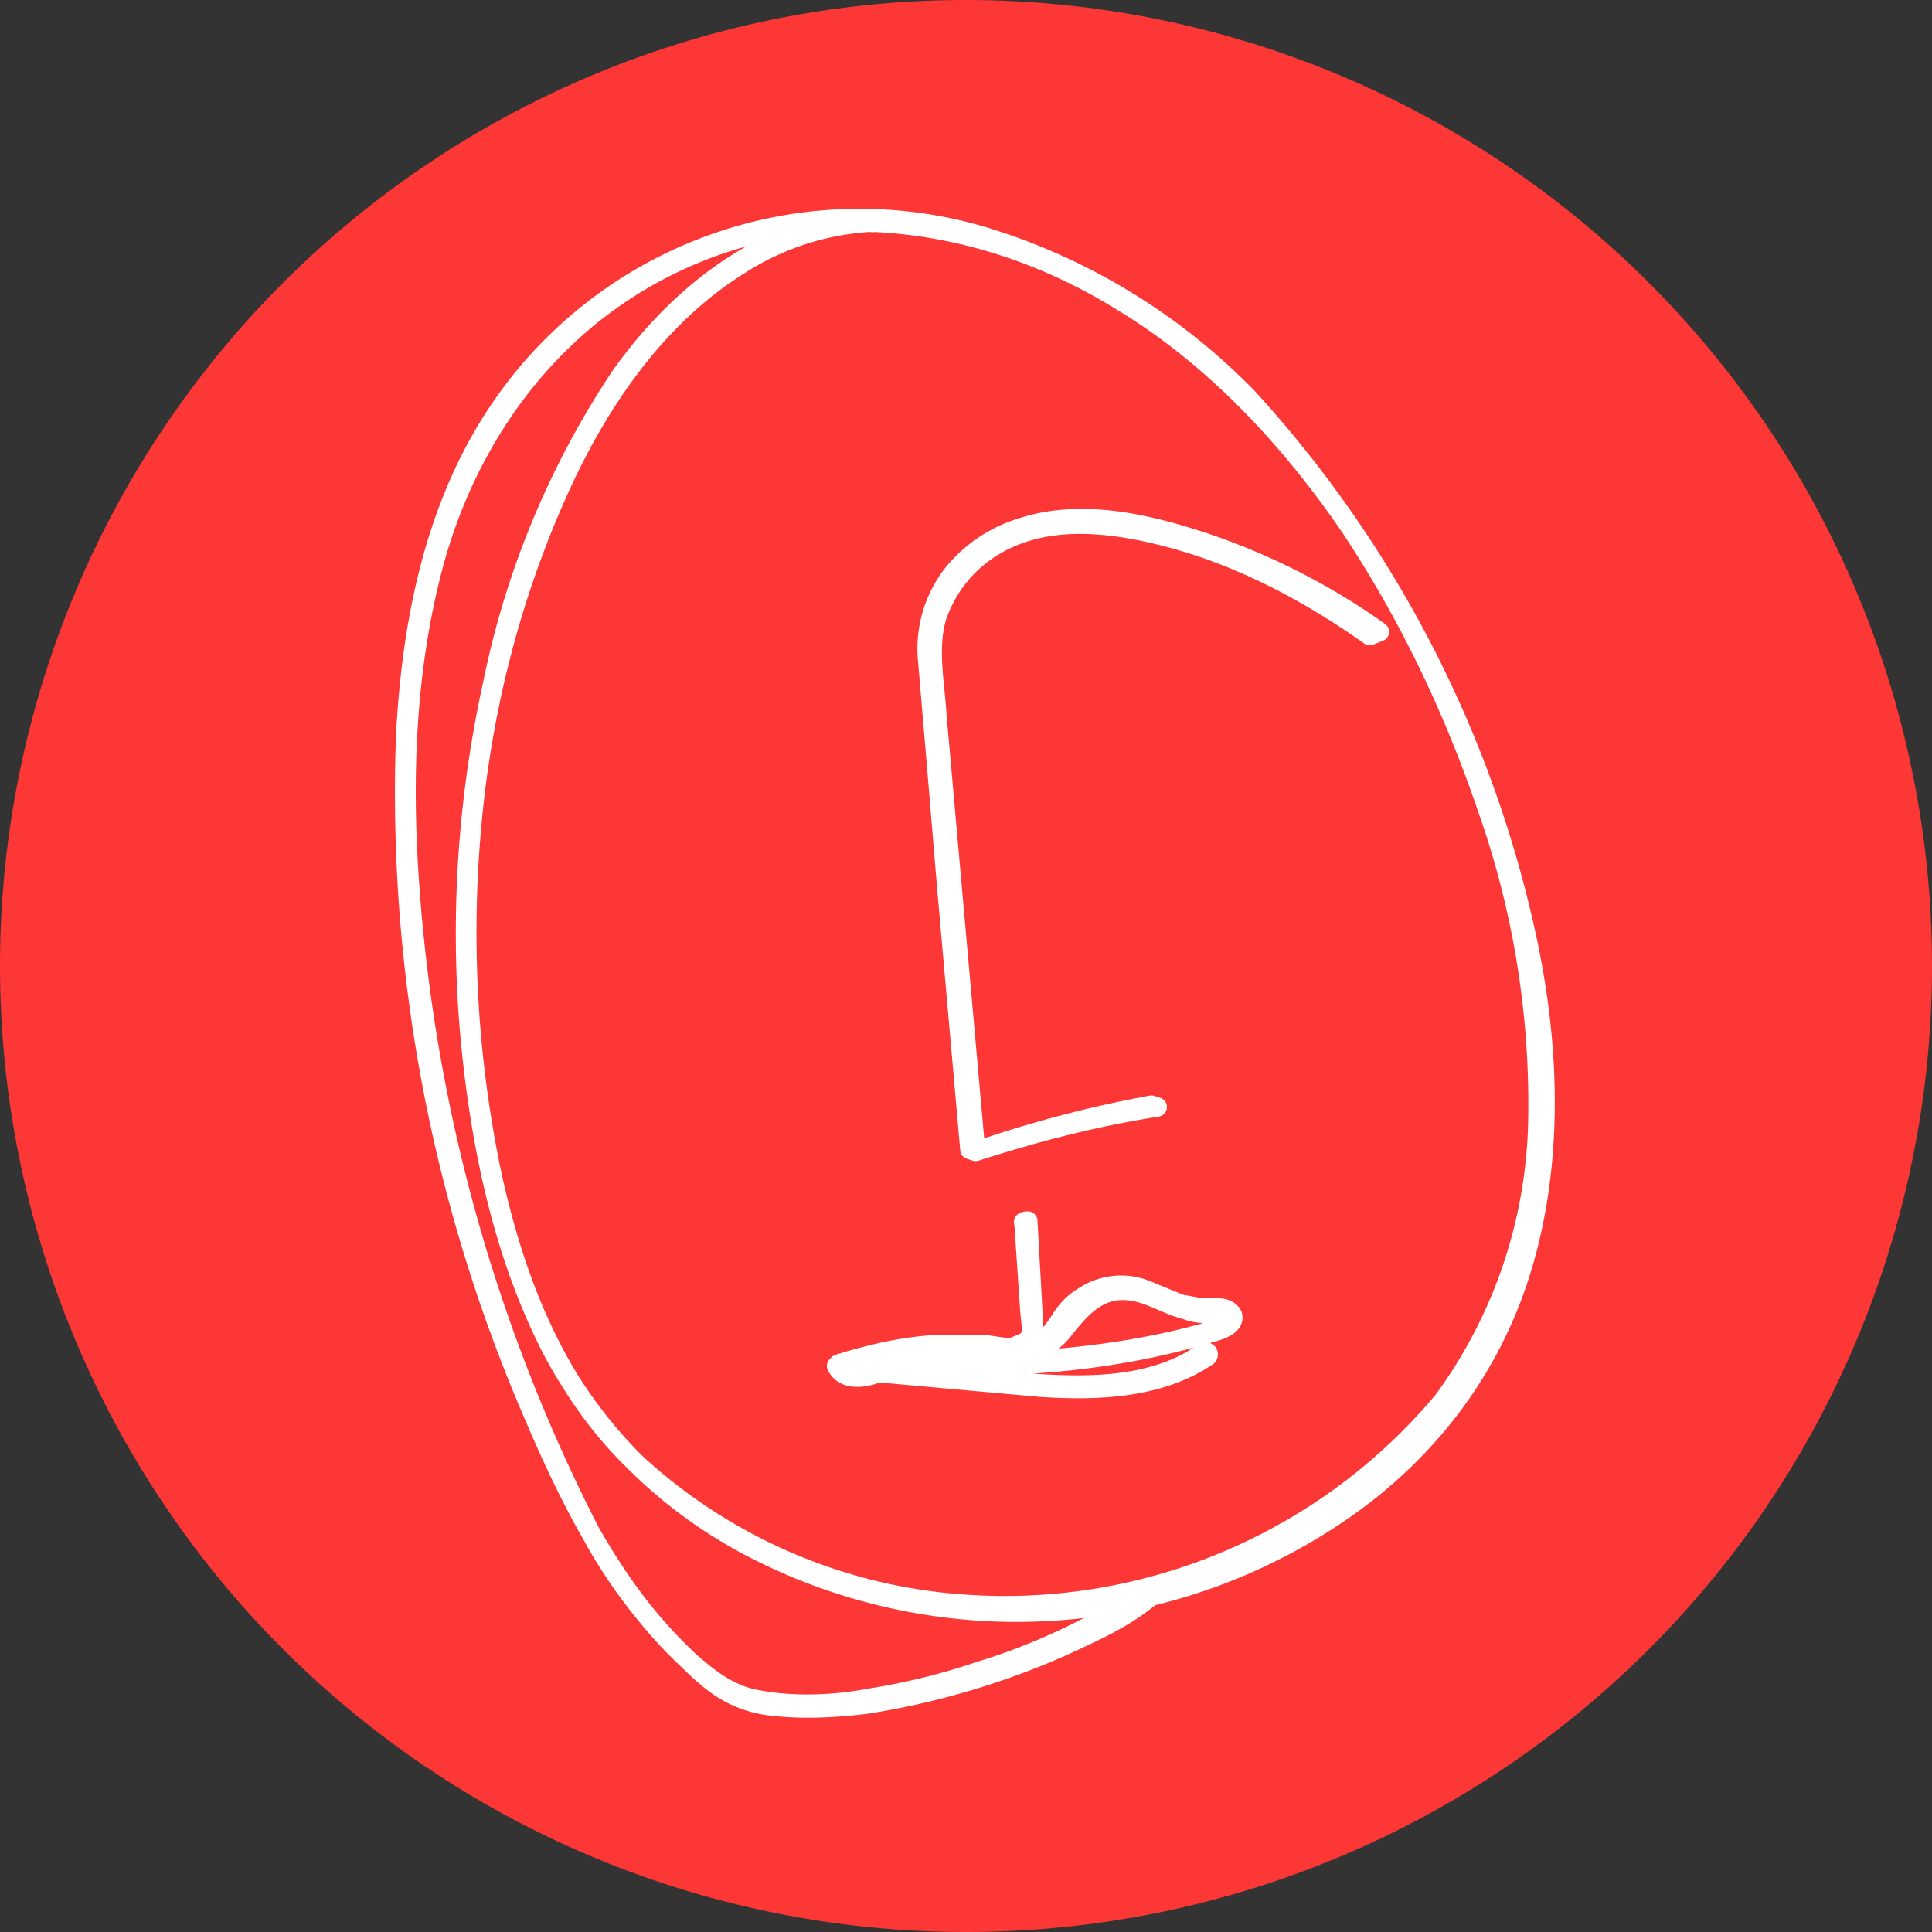 <svg xmlns="http://www.w3.org/2000/svg" xml:space="preserve" id="red_svg__Layer_1" x="0" y="0" version="1.1" viewBox="0 0 100 100"><rect x="0" y="0" width="100" height="100" fill="#333333" stroke="none"/><style>.st1{fill:#fff;stroke:#fff;stroke-linecap:round;stroke-linejoin:round}</style><path fill="#fd3636" d="M0 50a50 50 0 10100 0A50 50 0 000 50z"/><path d="M45.1 11.3c-5.3.3-9.9 3.8-13 8.2a44.7 44.7 0 00-6.6 15.9 60 60 0 00-1.2 17.9C24.8 59 26 65 28.7 70.1c2.5 4.6 6.3 8.1 10.8 10.3a29.7 29.7 0 0030.4-2.5c4.3-3.1 7.5-7.4 9-12.7 1.5-5.3 1.3-11 .2-16.3a60.3 60.3 0 00-14.5-28.3 32.2 32.2 0 00-13.5-8.3 22.5 22.5 0 00-25.7 9.6c-3 4.8-4.1 10.5-4.4 16.1a81 81 0 006.6 35.2c2 4.7 4.4 9.4 8.1 12.8.7.7 1.5 1.4 2.4 1.8a6 6 0 001.8.5c1.7.2 3.4.1 5-.1 3.8-.6 7.7-1.8 11.2-3.5 1.3-.6 2.6-1.3 3.6-2.2l-.2-.2a32.8 32.8 0 01-8.8 4.2 34 34 0 01-5.7 1.4c-1.6.3-3.3.4-5 .2-.7-.1-1.4-.2-2-.5-.9-.4-1.6-1-2.3-1.6a26.7 26.7 0 01-5.2-6.8 86.6 86.6 0 01-9.3-33.4c-.4-5.6-.2-11.3 1.3-16.8 1.4-5 4.1-9.4 8-12.6a22 22 0 0112.7-4.9c5.2-.2 10.3 1.3 14.7 4 4.7 2.8 8.6 6.9 11.8 11.5 3.1 4.6 5.5 9.6 7.3 14.9a45.9 45.9 0 012.6 16 25.3 25.3 0 01-4.9 14.6 29.6 29.6 0 01-27.6 10.2 27.9 27.9 0 01-14-6.8c-4.3-4-6.5-9.7-7.7-15.4a61.1 61.1 0 01-1-17.6c.5-5.8 1.9-11.5 4.2-16.8 2.1-4.9 5.2-9.6 9.7-12.4a14 14 0 016.8-2.2c.2.1.1-.2 0-.2z" class="st1"/><path d="M71.4 32.7a34.8 34.8 0 00-9-4.6c-3-1-6.4-1.8-9.5-.8a7.4 7.4 0 00-3.5 2.3A6.3 6.3 0 0048 34l.5 5.9.5 6 1.2 13.6.3.1c3.1-1 6.2-1.8 9.4-2.3l-.3-.1a61.4 61.4 0 00-9.1 2.4l-2-22.5c-.1-1.7-.5-3.6 0-5.2a6.8 6.8 0 012.3-3.2c2.9-2.2 6.7-1.7 10-.8 3.6 1 7 2.8 10.1 5l.5-.2zM53 63.3l.3 4.5.1 1c0 .6-.4.7-.9.9-.6.2-1.2.2-1.9.2-1.2 0-2.4-.1-3.5.3l-1.5.7c-.5.2-1.5.4-1.8-.2l-.1.1c2.7-1 5.5-1.2 8.4-.9 1.1.1 2.1 0 2.9-1 .8-1 1.6-2 2.9-2.1 1.3-.1 2.3.7 3.5 1 .5.2 1 .2 1.5.2h.5l.1.2.1.2-.2.2-1.1.4c-2.9.8-5.8 1.2-8.7 1.4l-4.9.1c-1.6 0-3.3 0-4.9.2-.1 0-.1.2 0 .2l10 .9c2.9.2 6.2.1 8.7-1.6.1-.1 0-.3-.2-.2-2.5 1.8-5.9 1.8-8.8 1.6-3.3-.2-6.5-.6-9.8-.9v.2c1.6-.3 3.3-.2 4.9-.2l4.8-.1c3.1-.2 6.2-.7 9.2-1.6.4-.1 1.1-.3 1.2-.7.1-.4-.4-.6-.7-.6h-.9l-1.1-.2-1.7-.7a3.5 3.5 0 00-3.3.3c-.5.3-.9.7-1.2 1.2-.4.6-.8 1.2-1.5 1.4-.8.2-1.6 0-2.4-.1h-2.6c-1.7.1-3.4.5-5 1l-.1.1c.5 1 2 .5 2.7.1.8-.4 1.5-.6 2.3-.7l2.3-.1 2.1-.3c.6-.2.8-.5.8-1.1l-.3-5.4s-.3 0-.2.1z" class="st1"/></svg>